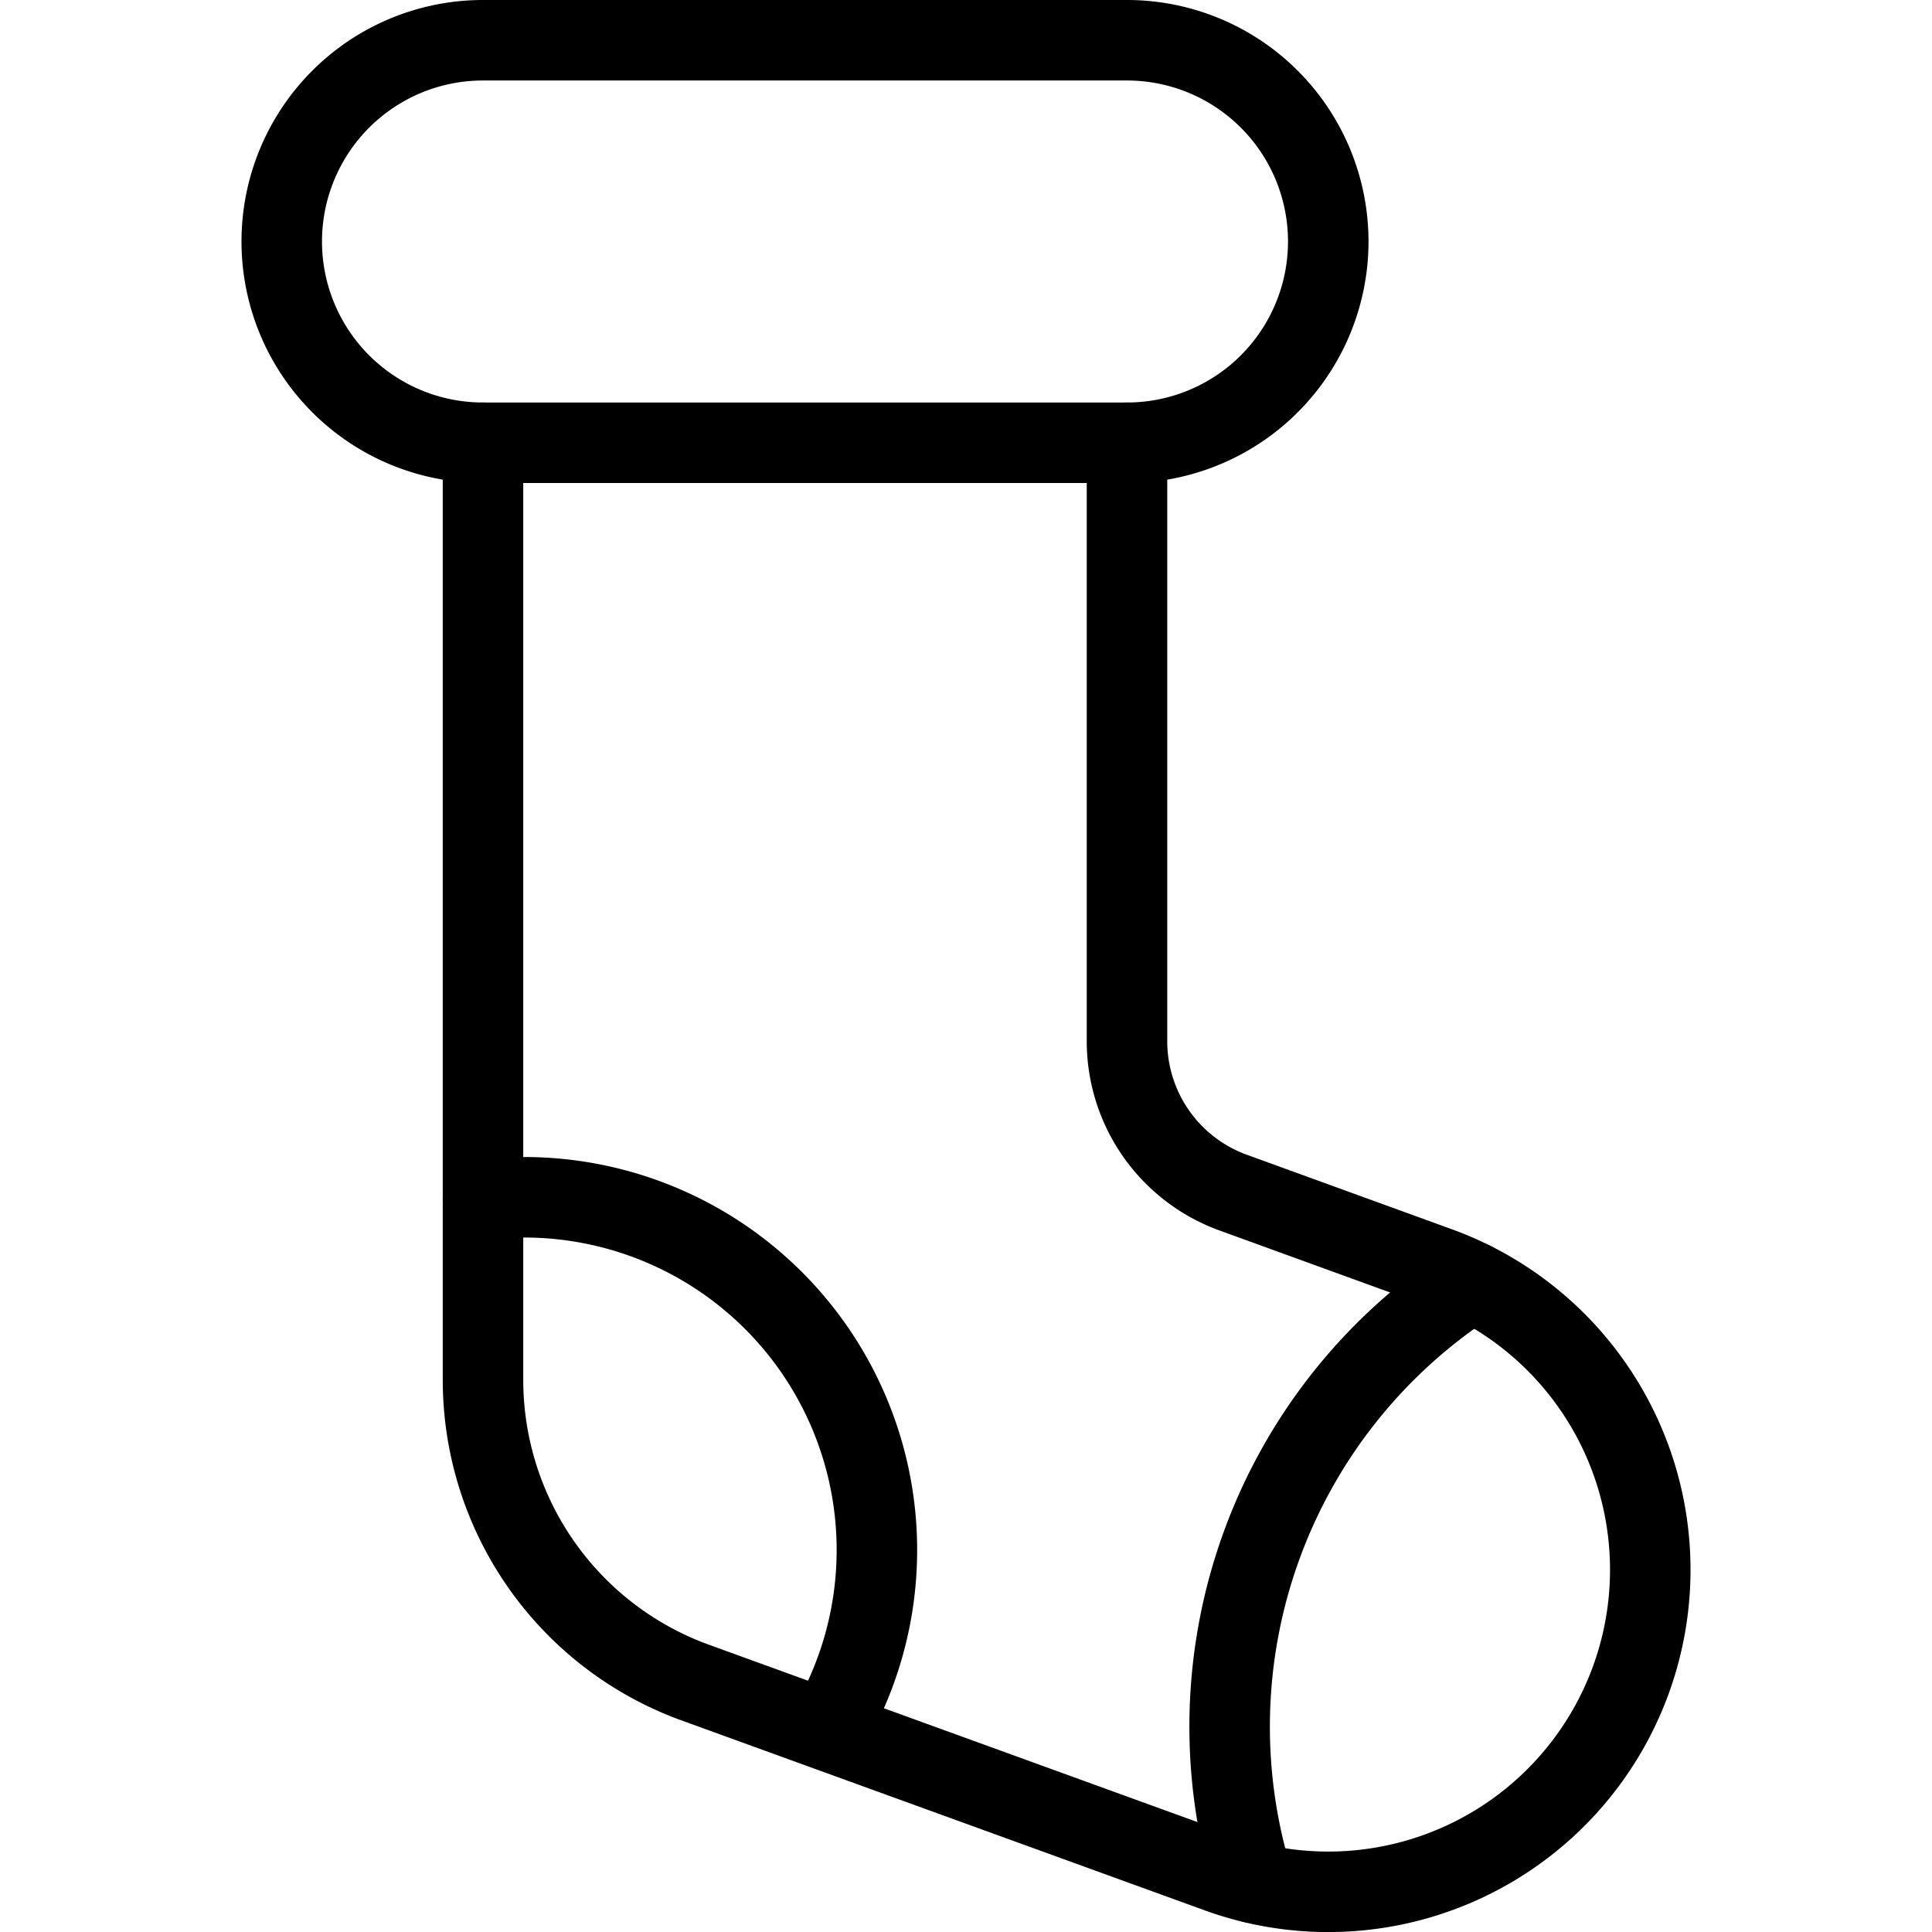 <svg xmlns="http://www.w3.org/2000/svg" viewBox="0 0 24 24" stroke="black"><path d="M10.278 21.494a4.382 4.382 0 0 0-3.766-6.621A4.575 4.575 0 0 0 6 14.9m12.286 1.021a6.581 6.581 0 0 0-2.719 7.467M6 5.5a2.5 2.5 0 0 1 0-5h8a2.5 2.5 0 0 1 0 5Z" fill="none" stroke-linecap="round" stroke-linejoin="round"/><path d="M14 5.5v7.434a2 2 0 0 0 1.316 1.88l2.551.927a4 4 0 0 1-2.734 7.519L8.632 20.9A4 4 0 0 1 6 17.136V5.5" fill="none" stroke-linecap="round" stroke-linejoin="round"/></svg>